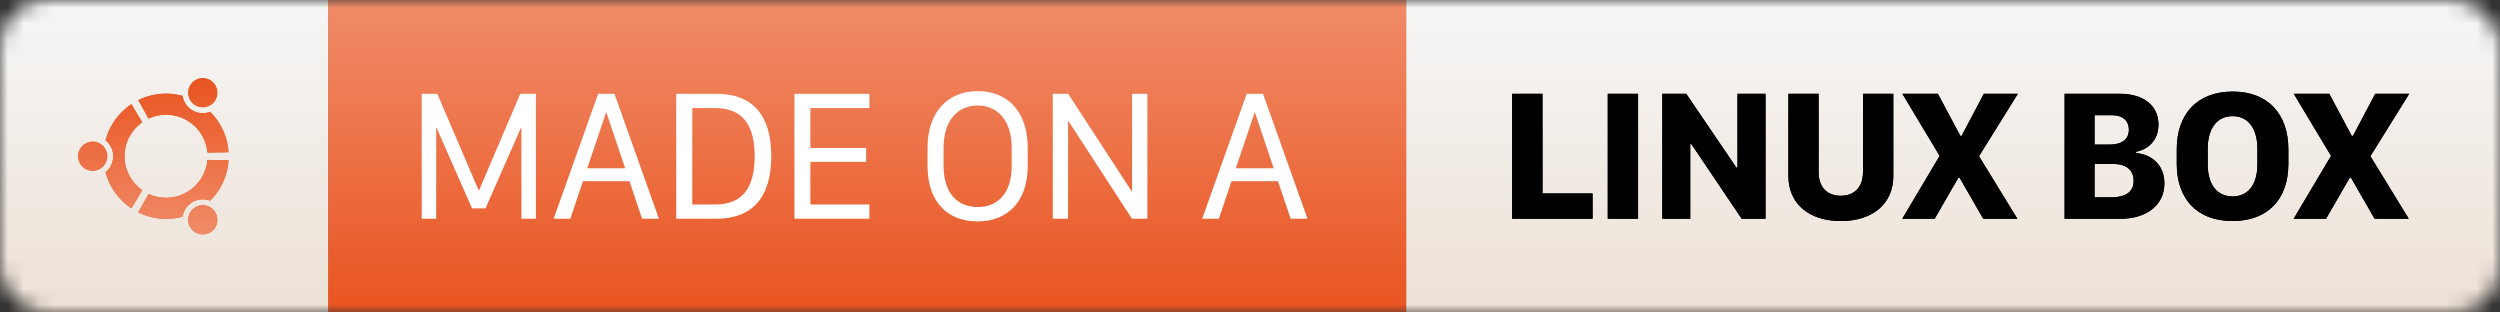 <?xml version="1.0" encoding="UTF-8"?>
<svg width="160px" height="20px" viewBox="0 0 160 20" version="1.1" xmlns="http://www.w3.org/2000/svg" xmlns:xlink="http://www.w3.org/1999/xlink">
    <rect x="0" y="0" width="160" height="20" fill="#333333" stroke="none"/>
    <title>Group</title>
    <defs>
        <rect id="path-1" x="0" y="0" width="160" height="20" rx="3"></rect>
        <linearGradient x1="50%" y1="0%" x2="50%" y2="100%" id="linearGradient-3">
            <stop stop-color="#F6F6F6" offset="0%"></stop>
            <stop stop-color="#D5E1ED" offset="100%"></stop>
        </linearGradient>
        <linearGradient x1="50%" y1="0%" x2="50%" y2="100%" id="linearGradient-4">
            <stop stop-color="#F6F6F6" offset="0%"></stop>
            <stop stop-color="#EDE1D5" offset="100%"></stop>
        </linearGradient>
        <polygon id="path-5" points="90 0 160 0 160 20 90 20"></polygon>
        <linearGradient x1="50%" y1="0%" x2="50%" y2="100%" id="linearGradient-6">
            <stop stop-color="#F08C69" offset="0%"></stop>
            <stop stop-color="#E95420" offset="100%"></stop>
        </linearGradient>
        <linearGradient x1="50%" y1="0%" x2="50%" y2="100%" id="linearGradient-7">
            <stop stop-color="#F6F6F6" offset="0%"></stop>
            <stop stop-color="#EDE1D5" offset="100%"></stop>
        </linearGradient>
        <linearGradient x1="50%" y1="0%" x2="50%" y2="100%" id="linearGradient-8">
            <stop stop-color="#E95420" offset="0%"></stop>
            <stop stop-color="#F08C69" offset="100%"></stop>
        </linearGradient>
        <path d="M1.865,7 C1.865,7.515 1.448,7.932 0.932,7.932 C0.418,7.932 0,7.515 0,7 C0,6.485 0.418,6.067 0.932,6.067 C1.448,6.067 1.865,6.485 1.865,7 Z M7.17,11.534 C7.428,11.979 7.998,12.132 8.444,11.875 C8.89,11.618 9.043,11.047 8.785,10.601 C8.528,10.155 7.957,10.003 7.511,10.26 C7.065,10.518 6.913,11.088 7.17,11.534 Z M8.785,3.399 C9.042,2.953 8.89,2.382 8.444,2.125 C7.998,1.868 7.428,2.02 7.17,2.466 C6.913,2.912 7.065,3.482 7.511,3.74 C7.957,3.997 8.528,3.845 8.785,3.399 Z M5.629,4.341 C7.019,4.341 8.159,5.406 8.278,6.764 L9.627,6.743 C9.563,5.734 9.125,4.826 8.451,4.156 C8.093,4.294 7.679,4.275 7.321,4.069 C6.964,3.862 6.74,3.513 6.681,3.134 C6.346,3.043 5.993,2.994 5.629,2.994 C4.991,2.994 4.388,3.143 3.852,3.409 L4.509,4.588 C4.849,4.43 5.229,4.341 5.629,4.341 Z M2.97,7 C2.97,6.1 3.417,5.305 4.101,4.824 L3.408,3.666 C2.605,4.202 2.007,5.019 1.755,5.978 C2.054,6.218 2.245,6.587 2.245,7 C2.245,7.413 2.054,7.782 1.755,8.022 C2.007,8.981 2.605,9.798 3.408,10.334 L4.101,9.176 C3.417,8.695 2.97,7.9 2.97,7 Z M5.629,9.659 C5.229,9.659 4.849,9.571 4.509,9.412 L3.852,10.591 C4.388,10.857 4.991,11.006 5.629,11.006 C5.993,11.006 6.346,10.958 6.681,10.866 C6.74,10.487 6.964,10.137 7.321,9.931 C7.679,9.725 8.093,9.706 8.451,9.844 C9.125,9.174 9.563,8.266 9.627,7.257 L8.278,7.236 C8.159,8.594 7.019,9.659 5.629,9.659 Z" id="path-9"></path>
        <path d="M111.391,3.002 L111.391,8 C111.391,9.02 111.971,9.529 112.814,9.529 C113.652,9.529 114.232,9.008 114.232,8 L114.232,8 L114.232,3.002 L116.172,3.002 L116.172,8.27 C116.172,9.998 114.9,11.146 112.814,11.146 C110.729,11.146 109.457,9.998 109.457,8.27 L109.457,8.27 L109.457,3.002 L111.391,3.002 Z M137.893,2.861 C140.154,2.861 141.455,4.297 141.455,6.559 L141.455,6.559 L141.455,7.49 C141.455,9.74 140.148,11.146 137.881,11.146 C135.619,11.146 134.312,9.74 134.312,7.49 L134.312,7.49 L134.312,6.559 C134.312,4.285 135.631,2.861 137.893,2.861 Z M93.719,3.002 L93.719,9.383 L96.924,9.383 L96.924,11 L91.779,11 L91.779,3.002 L93.719,3.002 Z M99.836,3.002 L99.836,11 L97.896,11 L97.896,3.002 L99.836,3.002 Z M102.918,3.002 L106.135,7.736 L106.199,7.736 L106.199,3.002 L107.992,3.002 L107.992,11 L106.469,11 L103.246,6.219 L103.176,6.219 L103.176,11 L101.389,11 L101.389,3.002 L102.918,3.002 Z M119.025,3.002 L120.461,5.697 L120.543,5.697 L121.967,3.002 L124.141,3.002 L121.656,6.998 L124.111,11 L121.926,11 L120.414,8.375 L120.332,8.375 L118.82,11 L116.746,11 L119.137,6.975 L116.752,3.002 L119.025,3.002 Z M130.68,3.002 C132.15,3.002 133.141,3.734 133.141,4.965 C133.141,5.984 132.484,6.559 131.711,6.711 L131.711,6.711 L131.711,6.799 C132.602,6.863 133.521,7.473 133.521,8.732 C133.521,10.186 132.297,11 130.738,11 L130.738,11 L127.135,11 L127.135,3.002 Z M144.074,3.002 L145.51,5.697 L145.592,5.697 L147.016,3.002 L149.189,3.002 L146.705,6.998 L149.16,11 L146.975,11 L145.463,8.375 L145.381,8.375 L143.869,11 L141.795,11 L144.186,6.975 L141.801,3.002 L144.074,3.002 Z M130.281,7.496 L129.051,7.496 L129.051,9.629 L130.088,9.629 C131.125,9.629 131.553,9.225 131.553,8.574 C131.553,7.924 131.125,7.496 130.281,7.496 L130.281,7.496 Z M137.887,4.432 C136.938,4.432 136.293,5.152 136.293,6.535 L136.293,6.535 L136.293,7.496 C136.293,8.885 136.938,9.57 137.887,9.57 C138.83,9.57 139.475,8.885 139.475,7.496 L139.475,7.496 L139.475,6.535 C139.475,5.152 138.83,4.432 137.887,4.432 Z M130.188,4.373 L129.051,4.373 L129.051,6.254 L129.982,6.254 C130.867,6.254 131.248,5.867 131.248,5.299 C131.248,4.736 130.861,4.373 130.188,4.373 L130.188,4.373 Z" id="path-10"></path>
    </defs>
    <g id="Page-1" stroke="none" stroke-width="1" fill="none" fill-rule="evenodd">
        <g id="Artboard" transform="translate(-100, -458)">
            <g id="Group" transform="translate(100, 458)">
                <g>
                    <mask id="mask-2" fill="white">
                        <use xlink:href="#path-1"></use>
                    </mask>
                    <g id="Mask"></g>
                    <g mask="url(#mask-2)" id="Rectangle">
                        <g>
                            <use fill="url(#linearGradient-3)" xlink:href="#path-5"></use>
                            <use fill="url(#linearGradient-4)" xlink:href="#path-5"></use>
                        </g>
                        <polygon fill="url(#linearGradient-6)" fill-rule="nonzero" points="21 0 90 0 90 20 21 20"></polygon>
                        <rect fill="url(#linearGradient-7)" x="0" y="0" width="21" height="20"></rect>
                    </g>
                </g>
                <g transform="translate(5, 3)" fill-rule="nonzero">
                    <g id="Shape">
                        <use fill="#E95420" xlink:href="#path-9"></use>
                        <use fill="url(#linearGradient-8)" xlink:href="#path-9"></use>
                    </g>
                    <path d="M57.58,2.832 C59.52,2.832 60.773,4.18 60.773,6.453 L60.773,6.453 L60.773,7.631 C60.773,9.893 59.502,11.17 57.557,11.17 C55.617,11.17 54.363,9.893 54.363,7.631 L54.363,7.631 L54.363,6.453 C54.363,4.18 55.641,2.832 57.58,2.832 Z M22.986,3.002 L25.635,9.184 L25.658,9.184 L28.301,3.002 L29.297,3.002 L29.297,11 L28.371,11 L28.371,5.188 L28.336,5.188 L26.074,10.332 L25.207,10.332 L22.945,5.188 L22.916,5.188 L22.916,11 L21.99,11 L21.99,3.002 L22.986,3.002 Z M34.324,3.002 L37.172,11 L36.094,11 L35.285,8.598 L32.309,8.598 L31.5,11 L30.434,11 L33.281,3.002 L34.324,3.002 Z M40.846,3.002 C43.172,3.002 44.361,4.373 44.361,6.998 C44.361,9.617 43.166,11 40.846,11 L40.846,11 L38.279,11 L38.279,3.002 Z M50.643,3.002 L50.643,3.916 L46.863,3.916 L46.863,6.471 L50.432,6.471 L50.432,7.361 L46.863,7.361 L46.863,10.086 L50.643,10.086 L50.643,11 L45.844,11 L45.844,3.002 L50.643,3.002 Z M63.363,3.002 L67.43,9.248 L67.453,9.248 L67.453,3.002 L68.432,3.002 L68.432,11 L67.447,11 L63.381,4.748 L63.357,4.748 L63.357,11 L62.379,11 L62.379,3.002 L63.363,3.002 Z M75.832,3.002 L78.68,11 L77.602,11 L76.793,8.598 L73.816,8.598 L73.008,11 L71.941,11 L74.789,3.002 L75.832,3.002 Z M57.568,3.752 C56.338,3.752 55.389,4.66 55.389,6.447 L55.389,6.447 L55.389,7.631 C55.389,9.424 56.338,10.25 57.568,10.25 C58.805,10.25 59.748,9.424 59.748,7.631 L59.748,7.631 L59.748,6.447 C59.748,4.66 58.805,3.752 57.568,3.752 Z M40.787,3.916 L39.305,3.916 L39.305,10.086 L40.787,10.086 C42.445,10.086 43.301,9.096 43.301,6.998 C43.301,4.959 42.486,3.916 40.787,3.916 L40.787,3.916 Z M33.814,4.209 L33.785,4.209 L32.584,7.771 L35.01,7.771 L33.814,4.209 Z M75.322,4.209 L75.293,4.209 L74.092,7.771 L76.518,7.771 L75.322,4.209 Z" id="Combined-Shape" fill="#FFFFFF"></path>
                    <g id="Combined-Shape" fill="#000000">
                        <use xlink:href="#path-10"></use>
                        <use xlink:href="#path-10"></use>
                    </g>
                </g>
            </g>
        </g>
    </g>
</svg>